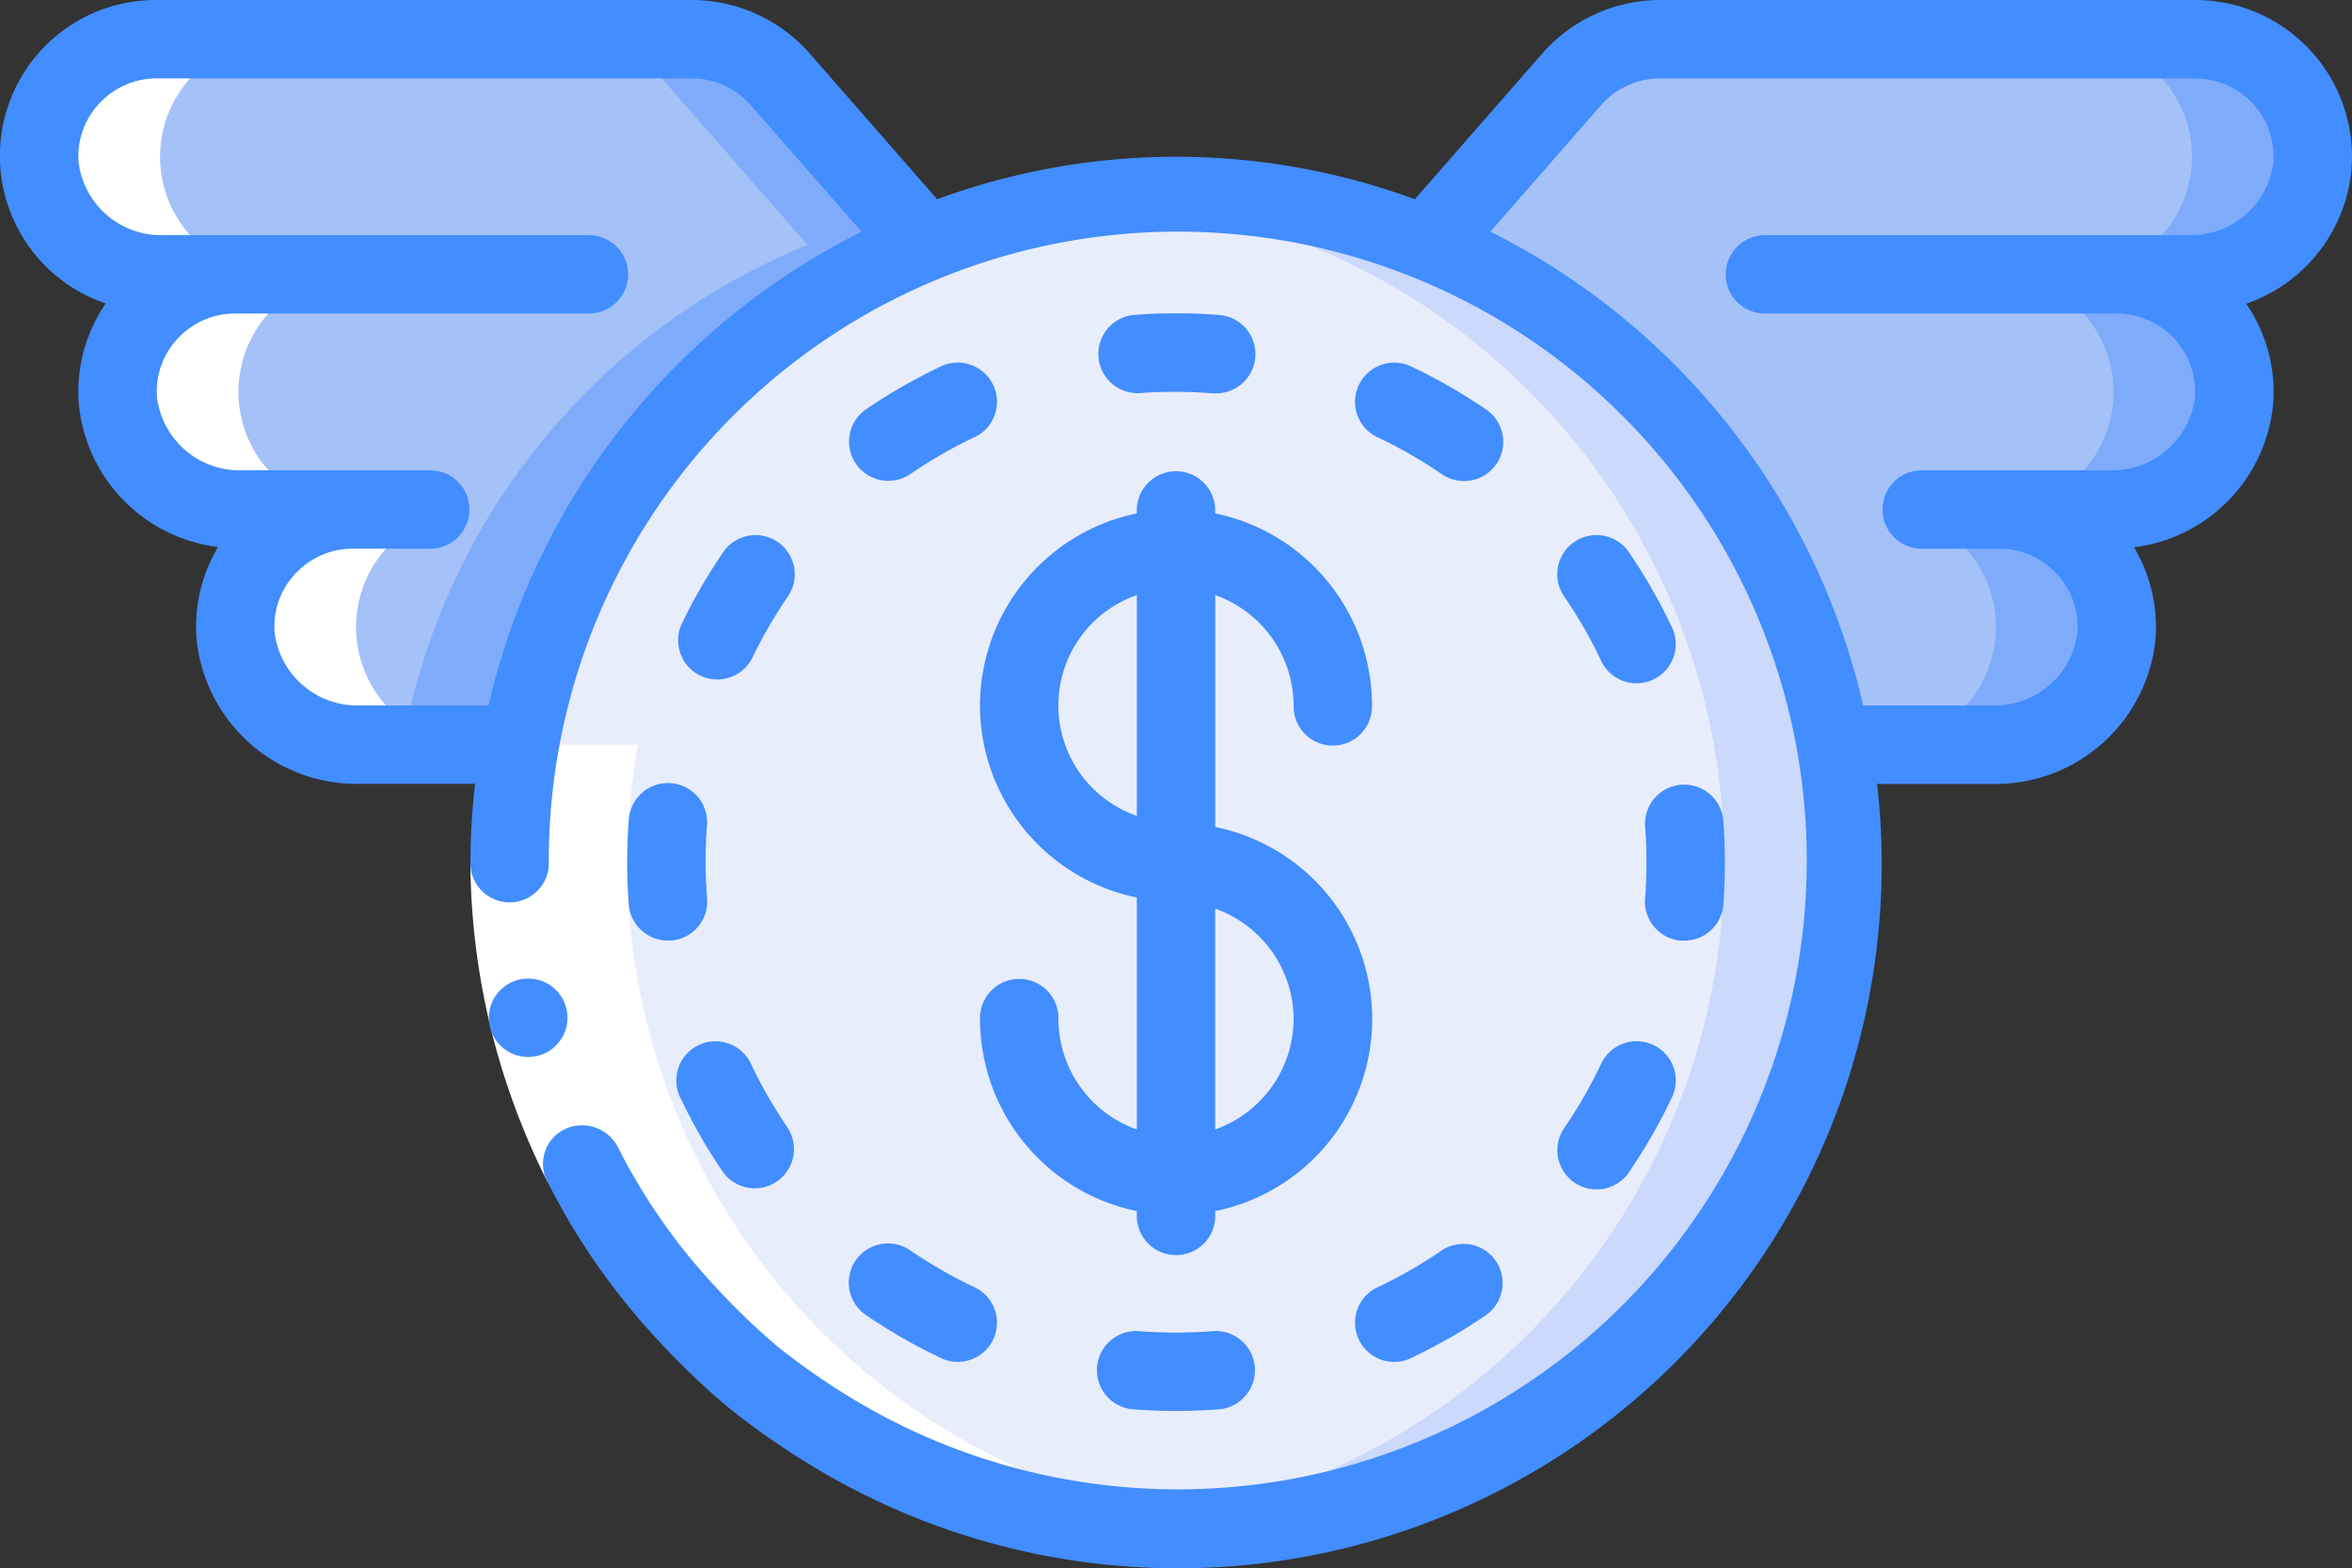 <svg xmlns="http://www.w3.org/2000/svg" width="106" height="70.691" viewBox="0 0 106 70.691">
    <rect x="0" y="0" width="106" height="70.691" fill="#333333" stroke="none"/>
    <defs>
        <style>
            .prefix__cls-3{fill:#a4c2f7}.prefix__cls-4{fill:#7facfa}.prefix__cls-5{fill:#fff}.prefix__cls-6{fill:#428dff}
        </style>
    </defs>
    <g id="prefix__Page-1" transform="translate(-.001)">
        <g id="prefix___022---Financial-Freedom" data-name="022---Financial-Freedom" transform="translate(.001)">
            <circle id="prefix__Oval" cx="30" cy="30" r="30" transform="translate(23 9.3)" style="fill:#e8edfc"/>
            <path id="prefix__Shape" d="M60.707 29.73A30 30 0 0 0 28.5 5.125a30.018 30.018 0 0 1 0 59.8 30.015 30.015 0 0 0 32.207-35.2z" transform="translate(21.85 3.837)" style="fill:#cad9fc"/>
            <path id="prefix__Shape-2" d="M70.727 11.6h-3.233a5.3 5.3 0 0 1 5.282 5.689 5.5 5.5 0 0 1-5.582 4.911h-5a5.3 5.3 0 0 1 5.282 5.689 5.5 5.5 0 0 1-5.582 4.911H54.65A30.034 30.034 0 0 0 36.4 10.275L42.937 2.8A5.323 5.323 0 0 1 46.93 1h24.1a5.3 5.3 0 0 1 5.28 5.689 5.5 5.5 0 0 1-5.583 4.911z" class="prefix__cls-3" data-name="Shape" transform="translate(27.907 .767)"/>
            <path id="prefix__Shape-3" d="M67.546 6.689A5.3 5.3 0 0 0 62.264 1h-5.3a5.3 5.3 0 0 1-.3 10.6H53.43a5.3 5.3 0 1 1-.3 10.6h-5a5.3 5.3 0 0 1-.3 10.6h5.3a5.5 5.5 0 0 0 5.583-4.911A5.3 5.3 0 0 0 53.43 22.2h5a5.5 5.5 0 0 0 5.583-4.911 5.3 5.3 0 0 0-5.282-5.689h3.233a5.5 5.5 0 0 0 5.583-4.911z" class="prefix__cls-4" data-name="Shape" transform="translate(36.671 .767)"/>
            <path id="prefix__Shape-4" d="M40.926 10.275A30.034 30.034 0 0 0 22.676 32.8h-7.243a5.5 5.5 0 0 1-5.583-4.911 5.3 5.3 0 0 1 5.282-5.689h-5a5.5 5.5 0 0 1-5.582-4.911A5.3 5.3 0 0 1 9.832 11.6H6.6a5.5 5.5 0 0 1-5.584-4.911A5.3 5.3 0 0 1 6.3 1h24.1a5.323 5.323 0 0 1 3.993 1.8z" class="prefix__cls-3" data-name="Shape" transform="translate(.767 .767)"/>
            <path id="prefix__Shape-5" d="M27.283 2.8A5.323 5.323 0 0 0 23.291 1h-5.3a5.323 5.323 0 0 1 3.993 1.8l6.537 7.473A30.034 30.034 0 0 0 10.27 32.8h5.3a30.034 30.034 0 0 1 18.25-22.525z" class="prefix__cls-4" data-name="Shape" transform="translate(7.873 .767)"/>
            <path id="prefix__Shape-6" d="M42.5 54.308a30.739 30.739 0 0 0 3.389-.133A29.983 29.983 0 0 1 18.3 24.3a35.21 35.21 0 0 1 .47-5.3h-5.3a35.211 35.211 0 0 0-.47 5.3 30.011 30.011 0 0 0 29.5 30.008z" class="prefix__cls-5" data-name="Shape" transform="translate(9.966 14.568)"/>
            <path id="prefix__Shape-7" d="M6.536 11.6h3.233a5.3 5.3 0 0 0 .3 10.6h5a5.3 5.3 0 0 0 .3 10.6h5.3a5.3 5.3 0 1 1-.3-10.6h-5a5.3 5.3 0 1 1-.3-10.6h-3.233a5.3 5.3 0 0 1-.3-10.6h-5.3a5.3 5.3 0 1 0 .3 10.6z" class="prefix__cls-5" data-name="Shape" transform="translate(.83 .767)"/>
            <path id="prefix__Shape-8" d="M18.627 34.809l-3.148 1.606A32.348 32.348 0 0 1 12 22h3.533a28.806 28.806 0 0 0 3.094 12.809z" class="prefix__cls-5" data-name="Shape" transform="translate(9.199 16.868)"/>
            <g id="prefix__Group_559" data-name="Group 559">
                <path id="prefix__Shape-9" d="M14.271 28.5a1.767 1.767 0 1 1-.018-3.533h.018a1.767 1.767 0 0 1 0 3.533z" class="prefix__cls-6" data-name="Shape" transform="translate(9.579 19.145)"/>
                <path id="prefix__Shape-10" d="M33.158 11.6h.142a1.768 1.768 0 0 0 .134-3.533 24.876 24.876 0 0 0-3.805 0 1.767 1.767 0 0 0 .272 3.523 21.377 21.377 0 0 1 3.261.011z" class="prefix__cls-6" data-name="Shape" transform="translate(21.473 6.129)"/>
                <path id="prefix__Shape-11" d="M25.716 9.465c-.567.272-1.129.569-1.68.883s-1.092.659-1.611 1.012a1.768 1.768 0 0 0 1.991 2.922q.671-.458 1.385-.873t1.445-.761a1.767 1.767 0 1 0-1.53-3.18z" class="prefix__cls-6" data-name="Shape" transform="translate(16.599 7.095)"/>
                <path id="prefix__Shape-12" d="M21.786 13.961a1.767 1.767 0 0 0-2.456.463c-.353.519-.693 1.06-1.011 1.609s-.617 1.115-.883 1.682a1.767 1.767 0 0 0 3.18 1.53c.235-.488.488-.968.763-1.447s.565-.936.871-1.383a1.767 1.767 0 0 0-.465-2.454z" class="prefix__cls-6" data-name="Shape" transform="translate(13.261 10.468)"/>
                <path id="prefix__Shape-13" d="M16.072 21.637Q16 22.58 16 23.539t.072 1.9a1.767 1.767 0 0 0 1.767 1.631h.138a1.767 1.767 0 0 0 1.625-1.9q-.069-.811-.069-1.636t.062-1.631a1.767 1.767 0 1 0-3.523-.272z" class="prefix__cls-6" data-name="Shape" transform="translate(12.266 15.328)"/>
                <path id="prefix__Shape-14" d="M21.411 29.1q-.41-.716-.761-1.445a1.767 1.767 0 1 0-3.18 1.53c.272.567.569 1.129.883 1.68s.659 1.092 1.012 1.611a1.767 1.767 0 0 0 2.917-1.991q-.456-.678-.871-1.385z" class="prefix__cls-6" data-name="Shape" transform="translate(13.228 20.371)"/>
                <path id="prefix__Shape-15" d="M22.424 34.953c.519.353 1.06.693 1.609 1.011s1.115.617 1.682.883a1.767 1.767 0 1 0 1.53-3.18c-.488-.235-.968-.488-1.447-.763s-.936-.565-1.383-.871a1.767 1.767 0 0 0-1.991 2.92z" class="prefix__cls-6" data-name="Shape" transform="translate(16.6 24.324)"/>
                <path id="prefix__Shape-16" d="M29.909 33.968a1.767 1.767 0 1 0-.272 3.523q.943.072 1.9.072t1.9-.072a1.767 1.767 0 1 0-.272-3.523 21.375 21.375 0 0 1-3.261 0z" class="prefix__cls-6" data-name="Shape" transform="translate(21.461 26.039)"/>
                <path id="prefix__Shape-17" d="M38.482 32.028q-.671.459-1.385.873t-1.445.761a1.767 1.767 0 1 0 1.53 3.18c.567-.272 1.129-.569 1.68-.883s1.092-.659 1.611-1.012a1.767 1.767 0 0 0-1.991-2.919z" class="prefix__cls-6" data-name="Shape" transform="translate(26.504 24.331)"/>
                <path id="prefix__Shape-18" d="M40.5 32.936a1.767 1.767 0 0 0 2.456-.463c.353-.519.693-1.06 1.011-1.609s.617-1.115.883-1.682a1.767 1.767 0 1 0-3.18-1.53c-.235.488-.488.968-.763 1.447s-.565.936-.871 1.383a1.767 1.767 0 0 0 .464 2.454z" class="prefix__cls-6" data-name="Shape" transform="translate(30.457 20.371)"/>
                <path id="prefix__Shape-19" d="M43.593 27.061h.138A1.767 1.767 0 0 0 45.5 25.43q.065-.943.065-1.9t-.072-1.9a1.767 1.767 0 0 0-3.523.272q.062.806.062 1.631t-.062 1.631a1.767 1.767 0 0 0 1.625 1.9z" class="prefix__cls-6" data-name="Shape" transform="translate(32.171 15.34)"/>
                <path id="prefix__Shape-20" d="M43.965 16.034c-.32-.555-.659-1.092-1.012-1.611a1.767 1.767 0 0 0-2.919 1.993q.459.671.873 1.385t.761 1.445a1.767 1.767 0 1 0 3.18-1.53c-.269-.567-.565-1.129-.883-1.682z" class="prefix__cls-6" data-name="Shape" transform="translate(30.457 10.467)"/>
                <path id="prefix__Shape-21" d="M40.473 11.363c-.519-.353-1.06-.693-1.609-1.011s-1.115-.617-1.682-.883a1.767 1.767 0 1 0-1.53 3.18c.488.235.968.488 1.447.763s.936.565 1.383.871a1.767 1.767 0 1 0 1.991-2.92z" class="prefix__cls-6" data-name="Shape" transform="translate(26.504 7.095)"/>
                <path id="prefix__Shape-22" d="M105.981 7.6A7.067 7.067 0 0 0 98.935 0h-24.1a7.067 7.067 0 0 0-5.321 2.406l-5.75 6.576a31.2 31.2 0 0 0-21.526 0L36.484 2.4a7.076 7.076 0 0 0-5.32-2.4H7.066a7.026 7.026 0 0 0-2.3 13.68 7.024 7.024 0 0 0-1.214 4.5 7.185 7.185 0 0 0 6.276 6.48 7 7 0 0 0-.97 4.118 7.244 7.244 0 0 0 7.342 6.556h5.21a31.978 31.978 0 0 0-.208 3.533 1.767 1.767 0 1 0 3.533 0 28.347 28.347 0 1 1 13.507 24.074 31.57 31.57 0 0 1-3.18-2.228 31.5 31.5 0 0 1-2.8-2.689 27.281 27.281 0 0 1-4.433-6.348 1.813 1.813 0 0 0-2.341-.79 1.731 1.731 0 0 0-.807 2.4 30.861 30.861 0 0 0 4.987 7.139 34.879 34.879 0 0 0 3.155 3.018 34.716 34.716 0 0 0 3.574 2.512 31.727 31.727 0 0 0 48.2-30.617H89.8a7.244 7.244 0 0 0 7.347-6.538 7.023 7.023 0 0 0-.972-4.131 7.18 7.18 0 0 0 6.272-6.47 7.023 7.023 0 0 0-1.212-4.509 7.079 7.079 0 0 0 4.746-6.09zM22.02 31.8H16.2a3.751 3.751 0 0 1-3.821-3.279 3.457 3.457 0 0 1 1.021-2.75 3.5 3.5 0 0 1 2.5-1.037h3.533a1.767 1.767 0 0 0 0-3.533H10.9a3.751 3.751 0 0 1-3.821-3.277A3.465 3.465 0 0 1 8.1 15.171a3.5 3.5 0 0 1 2.5-1.037h15.9a1.767 1.767 0 1 0 0-3.533H7.365a3.749 3.749 0 0 1-3.821-3.278 3.465 3.465 0 0 1 1.024-2.752 3.5 3.5 0 0 1 2.5-1.037h24.1a3.546 3.546 0 0 1 2.662 1.2l5 5.712A31.878 31.878 0 0 0 22.02 31.8zm76.617-21.2H79.5a1.767 1.767 0 0 0 0 3.533h15.9a3.533 3.533 0 0 1 3.521 3.8A3.751 3.751 0 0 1 95.1 21.2h-8.532a1.767 1.767 0 0 0 0 3.533H90.1a3.505 3.505 0 0 1 2.5 1.037 3.468 3.468 0 0 1 1.023 2.765A3.747 3.747 0 0 1 89.8 31.8h-5.83a31.878 31.878 0 0 0-16.8-21.358l4.994-5.708a3.542 3.542 0 0 1 2.673-1.2h24.1a3.533 3.533 0 0 1 3.521 3.8 3.749 3.749 0 0 1-3.82 3.265z" class="prefix__cls-6" data-name="Shape" transform="translate(-.001)"/>
                <path id="prefix__Shape-23" d="M25 22.6a8.849 8.849 0 0 0 7.067 8.657v10.454a5.3 5.3 0 0 1-3.533-4.977 1.767 1.767 0 1 0-3.533 0 8.849 8.849 0 0 0 7.067 8.657v.177a1.767 1.767 0 1 0 3.533 0v-.177a8.834 8.834 0 0 0 0-17.314V17.625a5.3 5.3 0 0 1 3.533 4.975 1.767 1.767 0 1 0 3.533 0 8.849 8.849 0 0 0-7.067-8.657v-.177a1.767 1.767 0 0 0-3.533 0v.177A8.849 8.849 0 0 0 25 22.6zm14.134 14.134a5.3 5.3 0 0 1-3.534 4.975v-9.95a5.3 5.3 0 0 1 3.534 4.975zm-7.067-19.109v9.95a5.268 5.268 0 0 1 0-9.95z" class="prefix__cls-6" data-name="Shape" transform="translate(19.167 9.201)"/>
            </g>
        </g>
    </g>
</svg>
